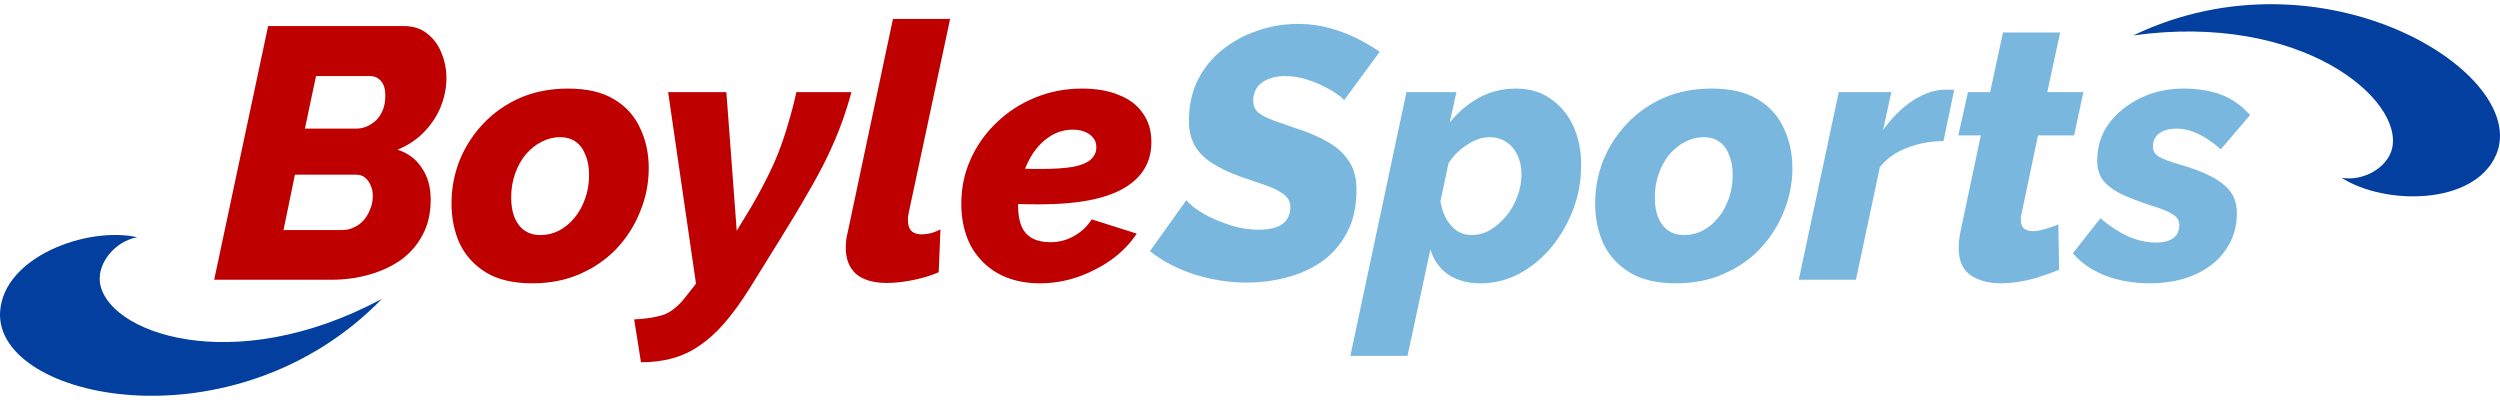 <svg width="250" height="40" viewBox="0 0 250 40" fill="none" xmlns="http://www.w3.org/2000/svg">
<path d="M213.324 3.542C232.376 -5.586 253.157 7.414 249.598 15.513C247.385 20.548 238.488 20.551 234.157 17.778C236.366 18.159 238.731 16.752 239.197 14.893C240.429 9.985 230.192 1.189 213.324 3.542Z" fill="#023F9E"/>
<path d="M38.186 29.893C23.455 45.036 -0.536 40.008 0.009 31.178C0.348 25.689 8.697 22.615 13.72 23.722C11.514 24.127 9.781 26.264 9.985 28.17C10.523 33.202 23.167 37.923 38.186 29.893Z" fill="#023F9E"/>
<path d="M26.813 2.605H40.355C41.308 2.605 42.094 2.855 42.713 3.356C43.356 3.856 43.833 4.499 44.142 5.285C44.476 6.071 44.642 6.917 44.642 7.822C44.642 8.775 44.452 9.727 44.071 10.68C43.69 11.609 43.13 12.455 42.392 13.217C41.677 13.956 40.796 14.539 39.748 14.968C40.796 15.301 41.605 15.909 42.177 16.79C42.773 17.648 43.07 18.708 43.07 19.97C43.07 21.328 42.796 22.507 42.249 23.507C41.724 24.508 40.998 25.341 40.069 26.008C39.14 26.651 38.08 27.14 36.889 27.473C35.698 27.807 34.459 27.974 33.173 27.974H21.418L26.813 2.605ZM34.245 23.007C34.626 23.007 34.995 22.924 35.353 22.757C35.734 22.59 36.055 22.364 36.317 22.078C36.603 21.768 36.83 21.399 36.996 20.971C37.187 20.542 37.282 20.089 37.282 19.613C37.282 19.208 37.211 18.851 37.068 18.541C36.925 18.207 36.734 17.945 36.496 17.755C36.258 17.564 35.972 17.469 35.639 17.469H29.493L28.35 23.007H34.245ZM35.674 12.86C36.008 12.86 36.341 12.788 36.675 12.645C37.008 12.502 37.318 12.3 37.604 12.038C37.889 11.752 38.116 11.407 38.282 11.002C38.449 10.597 38.533 10.108 38.533 9.537C38.533 8.918 38.39 8.441 38.104 8.108C37.818 7.774 37.449 7.607 36.996 7.607H31.601L30.493 12.86H35.674Z" fill="#BE0000"/>
<path d="M53.226 28.331C51.344 28.331 49.808 27.974 48.617 27.259C47.426 26.52 46.544 25.556 45.973 24.365C45.425 23.15 45.151 21.816 45.151 20.363C45.151 18.839 45.425 17.386 45.973 16.004C46.544 14.622 47.342 13.396 48.367 12.324C49.391 11.252 50.606 10.406 52.011 9.787C53.44 9.168 55.036 8.858 56.799 8.858C58.704 8.858 60.241 9.215 61.408 9.93C62.599 10.645 63.468 11.609 64.016 12.824C64.588 14.015 64.874 15.349 64.874 16.826C64.874 18.326 64.588 19.767 64.016 21.149C63.468 22.531 62.682 23.769 61.658 24.865C60.634 25.937 59.407 26.782 57.978 27.402C56.572 28.021 54.989 28.331 53.226 28.331ZM54.048 23.507C54.691 23.507 55.298 23.364 55.87 23.078C56.465 22.769 56.989 22.34 57.442 21.792C57.895 21.244 58.252 20.601 58.514 19.863C58.776 19.124 58.907 18.338 58.907 17.505C58.907 16.719 58.788 16.052 58.55 15.504C58.335 14.932 58.014 14.491 57.585 14.182C57.156 13.872 56.62 13.717 55.977 13.717C55.358 13.717 54.75 13.872 54.155 14.182C53.583 14.468 53.059 14.884 52.583 15.432C52.13 15.98 51.773 16.623 51.511 17.362C51.249 18.1 51.118 18.898 51.118 19.756C51.118 20.494 51.225 21.149 51.439 21.721C51.678 22.293 52.011 22.733 52.44 23.043C52.892 23.352 53.428 23.507 54.048 23.507Z" fill="#BE0000"/>
<path d="M63.418 31.94C64.347 31.892 65.11 31.797 65.705 31.654C66.324 31.535 66.848 31.308 67.277 30.975C67.706 30.665 68.135 30.236 68.563 29.689L69.6 28.367L66.813 9.215H72.637L73.673 23.078L74.888 21.078C75.483 20.101 76.019 19.136 76.496 18.183C76.996 17.231 77.436 16.278 77.817 15.325C78.199 14.348 78.532 13.36 78.818 12.36C79.128 11.335 79.402 10.287 79.64 9.215H85.142C84.832 10.359 84.487 11.443 84.106 12.467C83.725 13.491 83.272 14.551 82.748 15.647C82.224 16.742 81.557 17.981 80.747 19.363C79.961 20.744 78.973 22.388 77.782 24.293L74.923 28.902C74.066 30.26 73.232 31.404 72.422 32.333C71.612 33.262 70.779 34.012 69.921 34.584C69.088 35.155 68.194 35.572 67.241 35.834C66.289 36.096 65.241 36.227 64.097 36.227L63.418 31.94Z" fill="#BE0000"/>
<path d="M88.688 28.295C87.355 28.295 86.33 27.997 85.616 27.402C84.925 26.782 84.579 25.913 84.579 24.794C84.579 24.555 84.591 24.317 84.615 24.079C84.639 23.817 84.687 23.555 84.758 23.293L89.296 1.891H95.013L90.868 21.292C90.844 21.411 90.82 21.542 90.796 21.685C90.796 21.804 90.796 21.923 90.796 22.042C90.796 22.971 91.249 23.436 92.154 23.436C92.416 23.436 92.714 23.4 93.047 23.329C93.405 23.233 93.738 23.102 94.048 22.936L93.869 27.223C93.107 27.557 92.249 27.819 91.297 28.009C90.344 28.2 89.474 28.295 88.688 28.295Z" fill="#BE0000"/>
<path d="M103.99 28.331C102.371 28.331 100.965 27.997 99.774 27.33C98.607 26.663 97.702 25.735 97.059 24.544C96.439 23.329 96.13 21.947 96.13 20.399C96.13 18.803 96.439 17.314 97.059 15.932C97.678 14.551 98.535 13.336 99.631 12.288C100.727 11.216 102.001 10.383 103.454 9.787C104.931 9.168 106.515 8.858 108.206 8.858C109.636 8.858 110.862 9.072 111.887 9.501C112.935 9.906 113.733 10.514 114.281 11.323C114.852 12.109 115.138 13.074 115.138 14.217C115.138 16.242 114.197 17.791 112.315 18.862C110.457 19.91 107.682 20.434 103.99 20.434C103.276 20.434 102.49 20.423 101.632 20.399C100.798 20.351 99.929 20.28 99.024 20.184L99.739 16.683C100.501 16.754 101.227 16.814 101.918 16.861C102.609 16.885 103.3 16.897 103.99 16.897C105.396 16.897 106.503 16.826 107.313 16.683C108.147 16.516 108.742 16.266 109.1 15.932C109.457 15.599 109.636 15.194 109.636 14.718C109.636 14.337 109.528 14.027 109.314 13.789C109.124 13.527 108.85 13.324 108.492 13.181C108.159 13.038 107.754 12.967 107.277 12.967C106.491 12.967 105.765 13.169 105.098 13.574C104.431 13.979 103.847 14.539 103.347 15.254C102.871 15.968 102.49 16.79 102.204 17.719C101.942 18.624 101.811 19.601 101.811 20.649C101.811 21.387 101.918 22.03 102.132 22.578C102.347 23.102 102.692 23.507 103.169 23.793C103.669 24.079 104.288 24.222 105.026 24.222C105.884 24.222 106.67 24.019 107.385 23.614C108.123 23.209 108.719 22.65 109.171 21.935L113.673 23.364C113.03 24.341 112.184 25.21 111.136 25.973C110.088 26.711 108.945 27.295 107.706 27.723C106.491 28.128 105.253 28.331 103.99 28.331Z" fill="#BE0000"/>
<path d="M124.679 28.259C122.916 28.259 121.165 27.985 119.427 27.437C117.688 26.866 116.211 26.091 114.996 25.115L118.641 20.006C118.712 20.125 118.938 20.351 119.319 20.684C119.724 20.994 120.26 21.328 120.927 21.685C121.618 22.018 122.38 22.316 123.214 22.578C124.072 22.84 124.965 22.971 125.894 22.971C126.656 22.971 127.263 22.876 127.716 22.685C128.192 22.495 128.526 22.233 128.716 21.899C128.931 21.542 129.038 21.149 129.038 20.72C129.038 20.172 128.8 19.732 128.323 19.398C127.871 19.065 127.263 18.767 126.501 18.505C125.763 18.243 124.929 17.957 124 17.647C122.881 17.242 121.94 16.79 121.177 16.29C120.415 15.789 119.843 15.206 119.462 14.539C119.081 13.848 118.891 13.038 118.891 12.109C118.891 10.561 119.188 9.191 119.784 8C120.403 6.785 121.225 5.773 122.249 4.963C123.297 4.129 124.465 3.498 125.751 3.07C127.061 2.617 128.407 2.391 129.788 2.391C130.932 2.391 132.004 2.534 133.004 2.819C134.028 3.105 134.957 3.463 135.791 3.891C136.625 4.32 137.351 4.749 137.971 5.178L134.397 10.037C134.374 9.918 134.183 9.739 133.826 9.501C133.492 9.239 133.04 8.965 132.468 8.679C131.92 8.393 131.301 8.143 130.61 7.929C129.919 7.714 129.217 7.607 128.502 7.607C127.835 7.607 127.263 7.714 126.787 7.929C126.311 8.119 125.941 8.405 125.679 8.786C125.441 9.144 125.322 9.584 125.322 10.108C125.322 10.561 125.489 10.942 125.822 11.252C126.18 11.537 126.68 11.8 127.323 12.038C127.966 12.252 128.716 12.514 129.574 12.824C130.789 13.205 131.849 13.658 132.754 14.181C133.659 14.682 134.362 15.313 134.862 16.075C135.386 16.814 135.648 17.778 135.648 18.969C135.648 20.661 135.326 22.102 134.683 23.293C134.04 24.484 133.195 25.448 132.147 26.187C131.098 26.901 129.919 27.425 128.609 27.759C127.323 28.092 126.013 28.259 124.679 28.259Z" fill="#79B7DF"/>
<path d="M140.645 9.215H145.647L144.968 12.252C145.849 11.18 146.838 10.347 147.934 9.751C149.053 9.156 150.28 8.858 151.614 8.858C152.972 8.858 154.127 9.203 155.08 9.894C156.056 10.561 156.807 11.466 157.331 12.609C157.855 13.753 158.117 15.051 158.117 16.504C158.117 18.076 157.843 19.577 157.295 21.006C156.747 22.411 156.009 23.674 155.08 24.793C154.151 25.889 153.079 26.759 151.864 27.402C150.649 28.021 149.387 28.331 148.077 28.331C146.766 28.331 145.671 28.033 144.789 27.437C143.932 26.818 143.348 25.984 143.039 24.936L140.752 35.584H135.035L140.645 9.215ZM147.148 23.507C147.791 23.507 148.41 23.34 149.005 23.007C149.601 22.649 150.137 22.185 150.613 21.613C151.09 21.042 151.459 20.399 151.721 19.684C152.007 18.945 152.15 18.195 152.15 17.433C152.15 16.718 152.019 16.087 151.757 15.539C151.495 14.968 151.125 14.527 150.649 14.217C150.173 13.884 149.601 13.717 148.934 13.717C148.601 13.717 148.243 13.777 147.862 13.896C147.505 14.015 147.148 14.193 146.79 14.432C146.433 14.646 146.088 14.908 145.754 15.218C145.444 15.527 145.147 15.885 144.861 16.29L144.039 20.148C144.158 20.792 144.349 21.363 144.611 21.863C144.897 22.364 145.254 22.769 145.683 23.078C146.135 23.364 146.623 23.507 147.148 23.507Z" fill="#79B7DF"/>
<path d="M167.591 28.331C165.709 28.331 164.173 27.973 162.982 27.259C161.791 26.52 160.909 25.556 160.338 24.365C159.79 23.15 159.516 21.816 159.516 20.363C159.516 18.838 159.79 17.385 160.338 16.004C160.909 14.622 161.707 13.396 162.732 12.324C163.756 11.252 164.971 10.406 166.376 9.787C167.805 9.167 169.401 8.858 171.164 8.858C173.07 8.858 174.606 9.215 175.773 9.93C176.964 10.644 177.834 11.609 178.381 12.824C178.953 14.015 179.239 15.349 179.239 16.826C179.239 18.326 178.953 19.767 178.381 21.149C177.834 22.53 177.048 23.769 176.023 24.865C174.999 25.937 173.772 26.782 172.343 27.402C170.938 28.021 169.354 28.331 167.591 28.331ZM168.413 23.507C169.056 23.507 169.663 23.364 170.235 23.078C170.83 22.769 171.355 22.34 171.807 21.792C172.26 21.244 172.617 20.601 172.879 19.863C173.141 19.124 173.272 18.338 173.272 17.504C173.272 16.718 173.153 16.051 172.915 15.504C172.7 14.932 172.379 14.491 171.95 14.181C171.521 13.872 170.985 13.717 170.342 13.717C169.723 13.717 169.115 13.872 168.52 14.181C167.948 14.467 167.424 14.884 166.948 15.432C166.495 15.98 166.138 16.623 165.876 17.361C165.614 18.1 165.483 18.898 165.483 19.755C165.483 20.494 165.59 21.149 165.804 21.721C166.043 22.292 166.376 22.733 166.805 23.043C167.257 23.352 167.793 23.507 168.413 23.507Z" fill="#79B7DF"/>
<path d="M183.877 9.215H189.13L188.308 13.002C189.213 11.74 190.214 10.751 191.309 10.037C192.429 9.322 193.525 8.965 194.596 8.965C194.858 8.965 195.037 8.965 195.132 8.965C195.251 8.965 195.347 8.977 195.418 9.001L194.346 14.11C193.06 14.11 191.845 14.336 190.702 14.789C189.559 15.218 188.653 15.861 187.986 16.718L185.592 27.973H179.876L183.877 9.215Z" fill="#79B7DF"/>
<path d="M195.868 24.793C195.868 24.555 195.88 24.317 195.904 24.079C195.928 23.84 195.964 23.59 196.011 23.328L198.084 13.538H195.833L196.797 9.215H199.013L200.299 3.248H206.016L204.73 9.215H208.338L207.409 13.538H203.801L202.157 21.363C202.133 21.459 202.109 21.566 202.086 21.685C202.086 21.78 202.086 21.875 202.086 21.971C202.086 22.376 202.193 22.673 202.407 22.864C202.645 23.031 202.943 23.114 203.3 23.114C203.562 23.114 203.836 23.078 204.122 23.007C204.408 22.935 204.694 22.852 204.98 22.757C205.289 22.662 205.575 22.554 205.837 22.435L205.909 26.973C205.337 27.211 204.718 27.437 204.051 27.652C203.408 27.866 202.741 28.033 202.05 28.152C201.383 28.271 200.716 28.331 200.049 28.331C198.858 28.331 197.857 28.057 197.048 27.509C196.262 26.961 195.868 26.056 195.868 24.793Z" fill="#79B7DF"/>
<path d="M214.934 28.331C213.41 28.331 211.957 28.081 210.575 27.58C209.217 27.056 208.122 26.306 207.288 25.329L210.039 21.828C210.968 22.614 211.897 23.221 212.826 23.65C213.779 24.055 214.708 24.257 215.613 24.257C216.137 24.257 216.566 24.186 216.899 24.043C217.257 23.9 217.519 23.698 217.685 23.436C217.852 23.174 217.935 22.864 217.935 22.507C217.935 22.078 217.733 21.733 217.328 21.471C216.923 21.185 216.244 20.899 215.291 20.613C213.981 20.184 212.921 19.779 212.111 19.398C211.302 18.993 210.694 18.529 210.289 18.005C209.908 17.481 209.718 16.837 209.718 16.075C209.718 14.694 210.099 13.467 210.861 12.395C211.647 11.323 212.695 10.466 214.005 9.822C215.315 9.179 216.768 8.858 218.364 8.858C219.722 8.858 220.937 9.048 222.009 9.429C223.104 9.811 224.105 10.501 225.01 11.502L222.08 14.932C221.223 14.193 220.448 13.669 219.758 13.36C219.067 13.026 218.364 12.86 217.65 12.86C217.173 12.86 216.756 12.931 216.399 13.074C216.042 13.217 215.768 13.419 215.577 13.681C215.387 13.943 215.291 14.265 215.291 14.646C215.291 15.075 215.482 15.408 215.863 15.646C216.244 15.885 216.923 16.147 217.9 16.433C219.257 16.814 220.353 17.23 221.187 17.683C222.044 18.136 222.676 18.648 223.081 19.22C223.485 19.791 223.688 20.494 223.688 21.328C223.688 22.685 223.319 23.9 222.58 24.972C221.866 26.02 220.853 26.842 219.543 27.437C218.233 28.033 216.697 28.331 214.934 28.331Z" fill="#79B7DF"/>
</svg>

